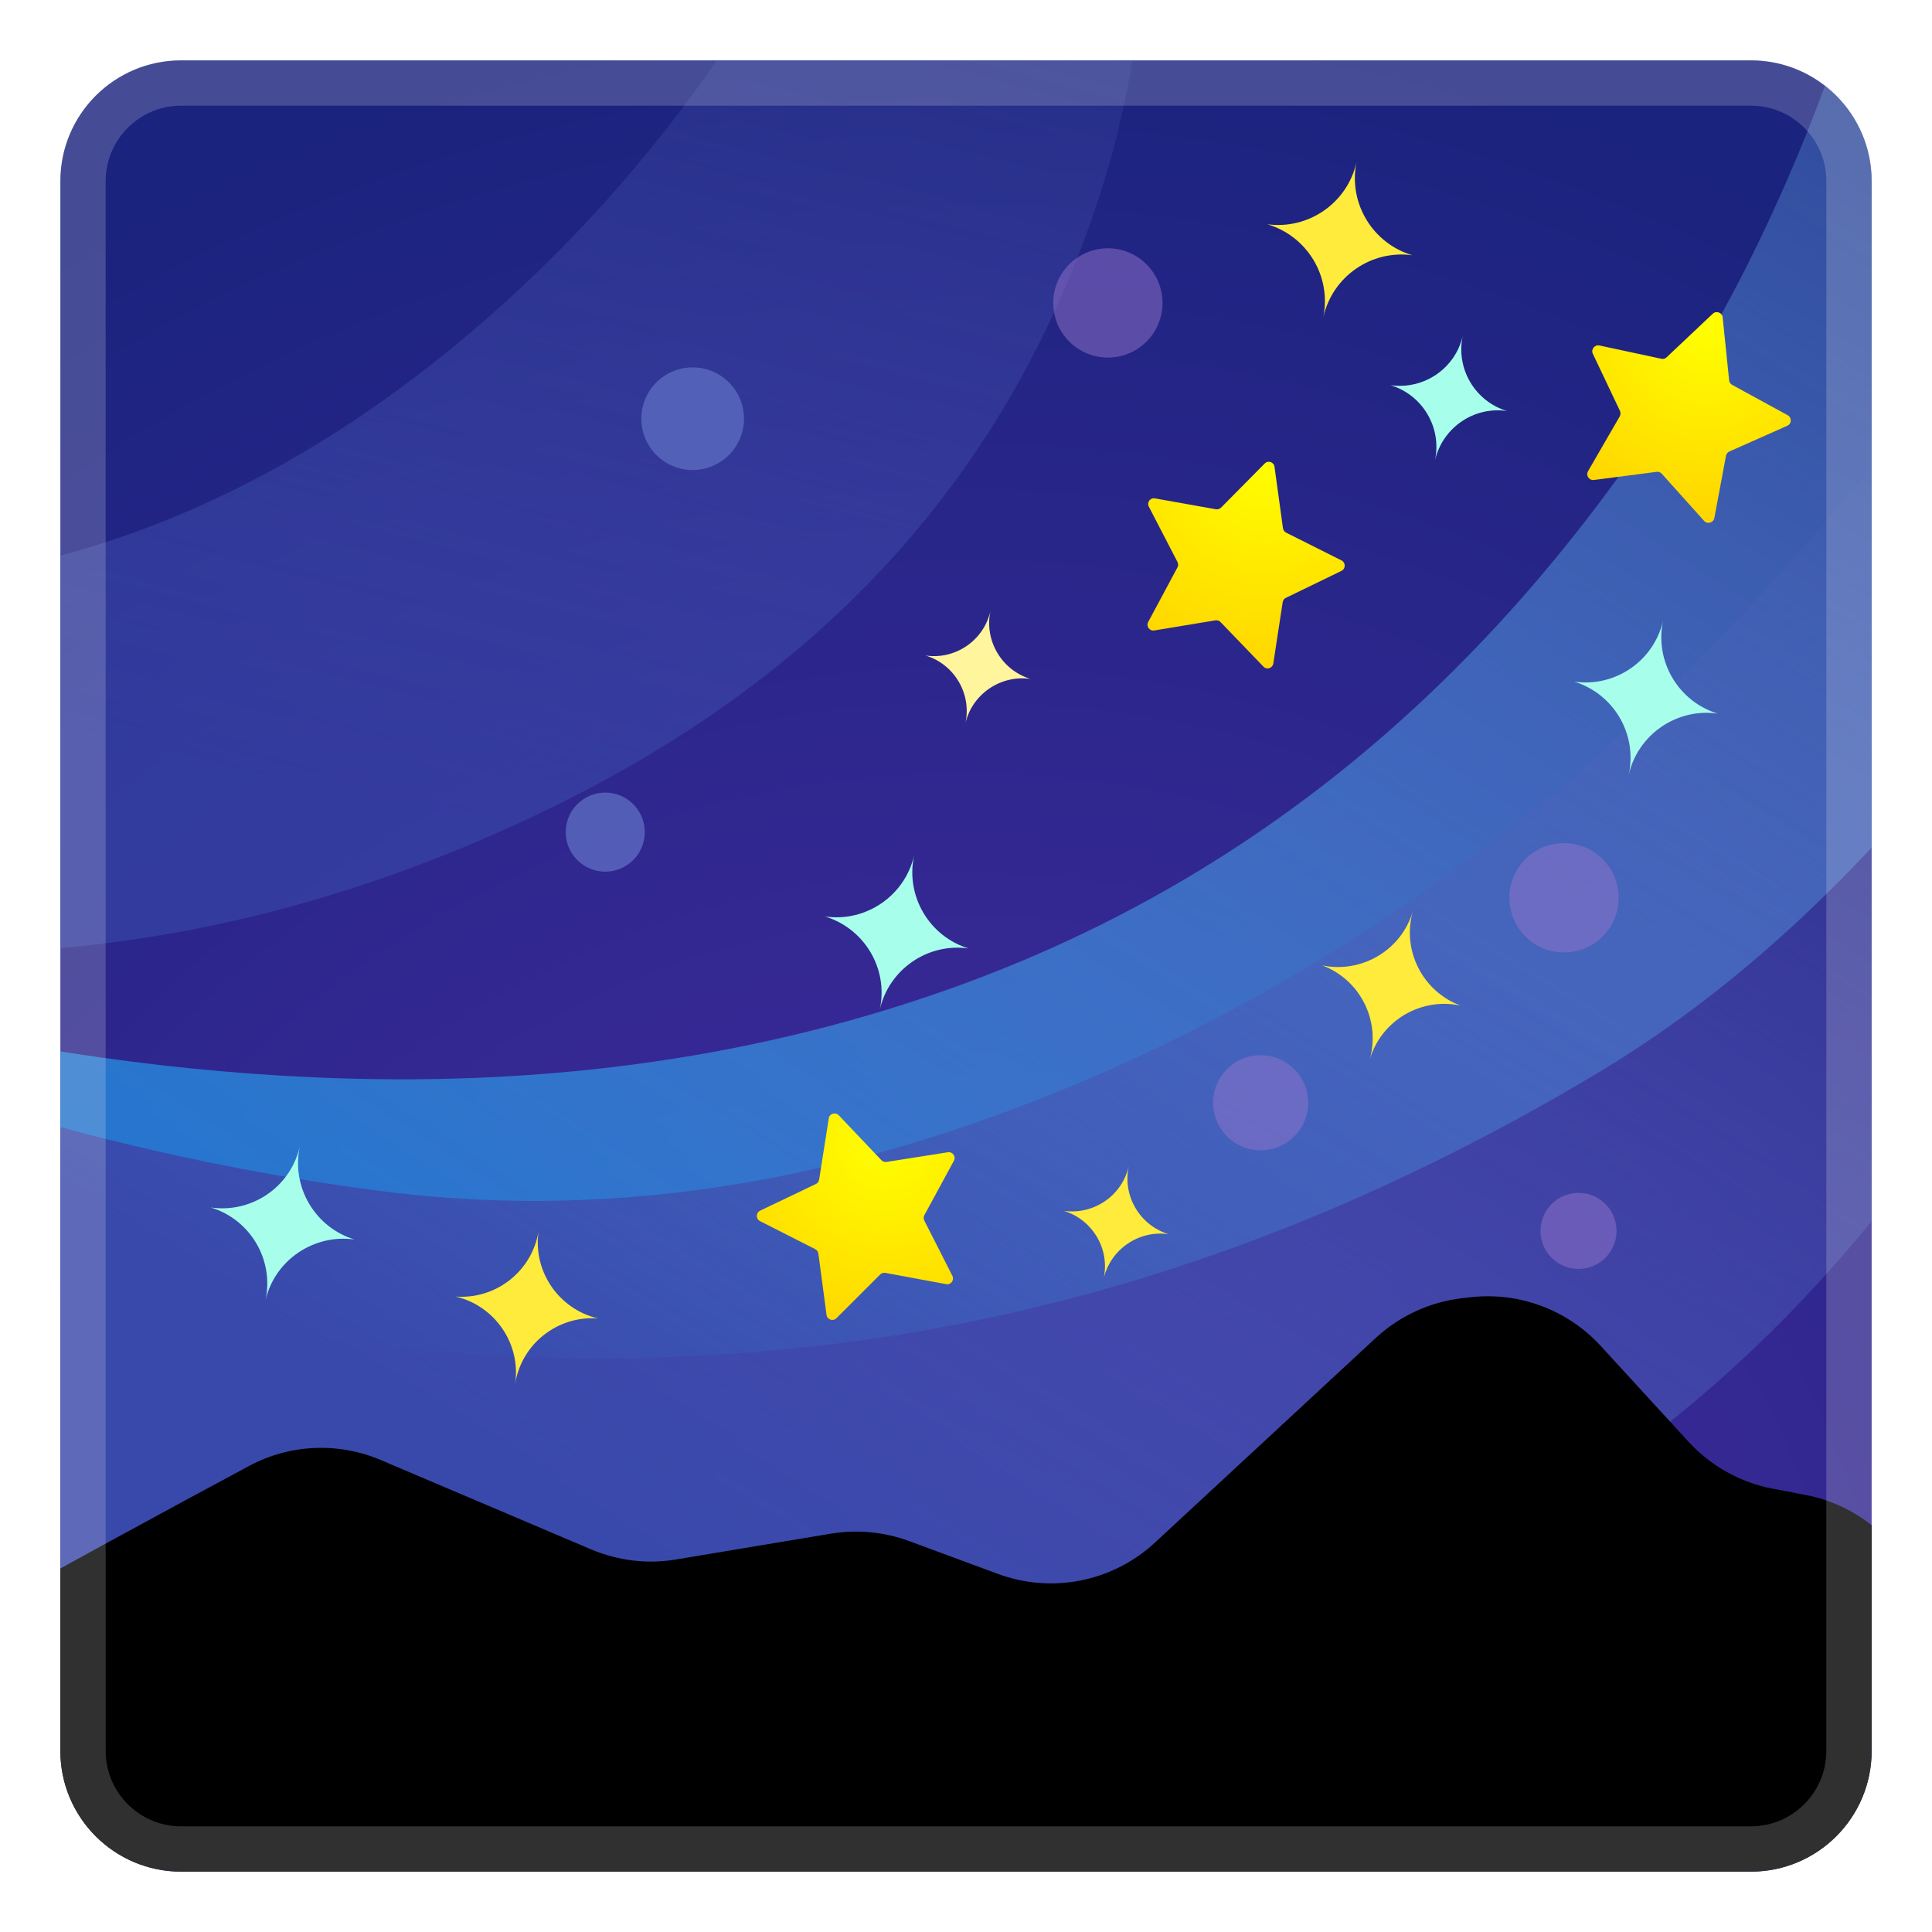 <svg x="0" y="0" viewBox="0 0 128 128" xmlns="http://www.w3.org/2000/svg" xmlns:xlink="http://www.w3.org/1999/xlink">
<defs>
<path id="i" d="m116 124h-104c-4.42 0-8-3.58-8-8v-104c0-4.42 3.58-8 8-8h104c4.42 0 8 3.58 8 8v104c0 4.42-3.58 8-8 8z"/>
</defs>
<clipPath id="a">
<use xlink:href="#i"/>
</clipPath>
<radialGradient id="h" cx="64" cy="120.33" r="119.72" gradientUnits="userSpaceOnUse">
<stop stop-color="#512DA8" offset="0"/>
<stop stop-color="#352893" offset=".469"/>
<stop stop-color="#1A237E" offset="1"/>
</radialGradient>
<rect x="4" y="4" width="120" height="120" clip-path="url(#a)" fill="url(#h)"/>
<g clip-path="url(#a)">
<linearGradient id="g" x1="-41.472" x2="154.56" y1="17.916" y2="17.916" gradientTransform="matrix(-.542 .841 .841 .542 70.238 -44.449)" gradientUnits="userSpaceOnUse">
<stop stop-color="#90CAF9" stop-opacity="0" offset="0"/>
<stop stop-color="#1976D2" offset="1"/>
</linearGradient>
<path d="m137.62 38.55c9.31-14.99 16.14-30.95 18.97-48.47 1.04-6.41 1.38-12.83-0.66-19.14-2.11-6.52-6.1-11.77-11.22-16.19-3.45-2.97-7.26-5.43-11.5-7.15-0.48-0.19-0.97-0.36-1.46-0.51-3.09-0.95-3.57-0.58-3.31 2.54 1.65 19.79-0.94 39-8.09 57.54-3.14 8.16-7.12 15.91-12.15 23.06-11.55 16.43-26.43 28.64-45.52 35.37-13.61 4.8-27.67 6.42-42.02 5.77-21.67-0.98-42.14-6.84-61.98-15.27-6.69-2.84-13.2-6.06-19.68-9.35-0.92-0.46-1.89-0.84-2.86-1.16-0.75-0.24-1.69-0.79-2.26 0.08-0.5 0.76 0.23 1.45 0.69 2.05 1.58 2.06 3.45 3.84 5.43 5.49 6.77 5.65 13.92 10.79 21.12 15.86 5.05 3.55 10.98 5.42 16.66 7.71 13.48 5.45 27.35 9.52 41.76 11.67 12.41 1.85 24.83 2.08 37.3 0.38 17.6-2.4 33.8-8.65 48.96-17.71 8.71-5.21 16.02-12.09 22.52-19.85 3.36-4.04 6.49-8.26 9.3-12.72z" fill="url(#g)"/>
</g>
<g clip-path="url(#a)">
<linearGradient id="f" x1="75.553" x2="75.553" y1="-1.358" y2="98.842" gradientTransform="matrix(.916 .564 -.577 .938 4.847 -48.784)" gradientUnits="userSpaceOnUse">
<stop stop-color="#5C6BC0" stop-opacity="0" offset="0"/>
<stop stop-color="#3949AB" offset="1"/>
</linearGradient>
<path d="m-61.51 44.34c2.37-1.07 4.38-0.22 6.13 1.26 3.98 3.34 8.3 6.23 12.72 8.86 20.94 12.49 43.3 21.24 67.73 24.43 16.61 2.17 32.44-1.04 47.78-7.73 19.92-8.69 36.25-22.18 50.1-38.96 3.49-4.23 6.68-8.69 9.64-13.28 1.71-2.65 3.14-5.47 5.32-7.8 0.94-1 2.02-1.75 3.39-1.95 0.61 0.37 1.22 0.75 1.82 1.12 0.86 1.53 1.37 3.16 1.62 4.92 0.58 4.15 0.49 8.33 0.04 12.48-1.95 18.19-7.12 35.21-18.38 50.16-8.06 10.7-17.81 19.22-29.59 25.35-11.58 6.03-23.94 9.18-36.74 10.64-14.51 1.65-28.81 0.85-42.86-2.84-12.16-3.2-23.69-7.89-34.44-14.41-0.46-0.28-0.91-0.58-1.48-0.57-1.22-0.75-2.43-1.5-3.65-2.25-0.34-0.32-0.64-0.72-1.03-0.96-5.25-3.17-10.09-6.91-14.77-10.86-8.31-7.02-15.74-14.85-21.59-24.13-2.1-3.34-3.65-6.87-3.32-11 0.54-0.82 1.05-1.65 1.56-2.48z" fill="url(#f)"/>
</g>
<g clip-path="url(#a)">
<linearGradient id="e" x1="20.488" x2="20.488" y1="-8.687" y2="74.591" gradientTransform="matrix(.969 .246 -.246 .969 -7.654 -31.899)" gradientUnits="userSpaceOnUse">
<stop stop-color="#5C6BC0" stop-opacity="0" offset="0"/>
<stop stop-color="#3949AB" stop-opacity=".6" offset="1"/>
</linearGradient>
<path d="m-73.75 32.34c1.49-1.3 3.17-1.13 4.8-0.45 3.7 1.54 7.56 2.66 11.42 3.58 18.31 4.38 36.79 5.76 55.49 2.66 12.71-2.11 23.6-7.94 33.3-16.17 12.6-10.7 21.44-24.06 27.69-39.25 1.58-3.83 2.87-7.76 3.97-11.73 0.64-2.29 1.03-4.65 2.09-6.81 0.46-0.93 1.07-1.71 2.04-2.16 0.53 0.14 1.07 0.27 1.6 0.41 0.99 0.91 1.74 1.98 2.34 3.2 1.4 2.87 2.31 5.91 2.95 9.01 2.83 13.58 3.01 27.02-1.76 40.32-3.41 9.52-8.59 17.83-15.81 24.87-7.1 6.92-15.44 11.94-24.51 15.83-10.28 4.41-20.97 7-32.16 7.44-9.69 0.38-19.26-0.46-28.68-2.79-0.4-0.1-0.8-0.22-1.22-0.09-1.07-0.27-2.14-0.54-3.21-0.82-0.33-0.16-0.64-0.38-0.98-0.46-4.6-1.13-9.03-2.76-13.4-4.58-7.75-3.23-15.04-7.25-21.51-12.65-2.33-1.94-4.29-4.15-5.01-7.22 0.2-0.72 0.38-1.43 0.56-2.14z" fill="url(#e)"/>
</g>
<path d="m96.75 66.62c-2.49-0.94-3.88-3.64-3.15-6.23-0.77 2.58-3.4 4.11-6 3.57 2.49 0.93 3.88 3.63 3.15 6.23 0.77-2.59 3.39-4.12 6-3.57z" clip-path="url(#a)" clip-rule="evenodd" fill="#FFEB3B" fill-rule="evenodd"/>
<path d="m64.18 62.84c-2.6-0.79-4.2-3.46-3.62-6.16-0.62 2.69-3.21 4.43-5.9 4.04 2.61 0.79 4.21 3.46 3.63 6.15 0.63-2.68 3.2-4.42 5.89-4.03z" clip-path="url(#a)" clip-rule="evenodd" fill="#A7FFEB" fill-rule="evenodd"/>
<path d="m68.27 44.98c-1.9-0.58-3.07-2.53-2.65-4.5-0.45 1.97-2.34 3.24-4.3 2.95 1.9 0.57 3.07 2.53 2.64 4.49 0.46-1.95 2.34-3.22 4.31-2.94z" clip-path="url(#a)" clip-rule="evenodd" fill="#FFF59D" fill-rule="evenodd"/>
<path d="m93.57 16.91c-2.62-0.78-4.25-3.44-3.7-6.16-0.61 2.71-3.18 4.47-5.9 4.11 2.63 0.78 4.26 3.45 3.7 6.16 0.61-2.71 3.18-4.48 5.9-4.11z" clip-path="url(#a)" clip-rule="evenodd" fill="#FFEB3B" fill-rule="evenodd"/>
<path d="m39.62 87.35c-2.59-0.61-4.32-3.1-3.94-5.77-0.44 2.66-2.84 4.52-5.49 4.32 2.59 0.61 4.33 3.11 3.94 5.78 0.43-2.67 2.83-4.53 5.49-4.33z" clip-path="url(#a)" clip-rule="evenodd" fill="#FFEB3B" fill-rule="evenodd"/>
<path d="m23.49 82.12c-2.6-0.79-4.2-3.46-3.63-6.15-0.62 2.69-3.2 4.42-5.89 4.03 2.6 0.79 4.2 3.45 3.62 6.15 0.62-2.68 3.21-4.41 5.9-4.03z" clip-path="url(#a)" clip-rule="evenodd" fill="#A7FFEB" fill-rule="evenodd"/>
<path d="m113.81 47.28c-2.6-0.79-4.2-3.46-3.63-6.15-0.62 2.69-3.2 4.42-5.89 4.03 2.6 0.79 4.2 3.45 3.62 6.15 0.63-2.68 3.21-4.42 5.9-4.03z" clip-path="url(#a)" clip-rule="evenodd" fill="#A7FFEB" fill-rule="evenodd"/>
<path d="m77.43 81.77c-1.9-0.58-3.07-2.52-2.65-4.5-0.45 1.97-2.34 3.23-4.3 2.95 1.9 0.58 3.07 2.53 2.64 4.49 0.46-1.96 2.35-3.23 4.31-2.94z" clip-path="url(#a)" clip-rule="evenodd" fill="#FFEB3B" fill-rule="evenodd"/>
<path d="m99.84 27.23c-2.11-0.64-3.4-2.8-2.93-4.98-0.5 2.18-2.59 3.58-4.78 3.27 2.11 0.64 3.41 2.8 2.94 4.98 0.51-2.18 2.59-3.59 4.77-3.27z" clip-path="url(#a)" clip-rule="evenodd" fill="#A7FFEB" fill-rule="evenodd"/>
<circle cx="45.89" cy="27.74" r="3.4" clip-path="url(#a)" clip-rule="evenodd" fill="#5C6BC0" fill-rule="evenodd" opacity=".8"/>
<circle cx="83.52" cy="73.06" r="3.15" clip-path="url(#a)" clip-rule="evenodd" fill="#9575CD" fill-rule="evenodd" opacity=".5"/>
<circle cx="104.58" cy="81.55" r="2.52" clip-path="url(#a)" clip-rule="evenodd" fill="#9575CD" fill-rule="evenodd" opacity=".5"/>
<circle cx="40.1" cy="55.13" r="2.62" clip-path="url(#a)" clip-rule="evenodd" fill="#5C6BC0" fill-rule="evenodd" opacity=".8"/>
<circle cx="73.4" cy="20.07" r="3.62" clip-path="url(#a)" clip-rule="evenodd" fill="#9575CD" fill-rule="evenodd" opacity=".5"/>
<circle cx="103.62" cy="59.48" r="3.62" clip-path="url(#a)" clip-rule="evenodd" fill="#9575CD" fill-rule="evenodd" opacity=".5"/>
<radialGradient id="d" cx="104.81" cy="12.241" r="12.712" gradientTransform="matrix(.976 .217 -.217 .976 13.418 -13.126)" gradientUnits="userSpaceOnUse">
<stop stop-color="#ff0" offset="0"/>
<stop stop-color="#FFD600" offset=".996"/>
</radialGradient>
<path d="m114.13 21.03 0.43 4.17c0.01 0.13 0.09 0.24 0.2 0.3l3.68 2.01c0.28 0.16 0.27 0.57-0.03 0.7l-3.83 1.7c-0.12 0.05-0.2 0.16-0.23 0.29l-0.77 4.12c-0.06 0.32-0.46 0.43-0.68 0.19l-2.8-3.12c-0.09-0.1-0.21-0.14-0.34-0.13l-4.16 0.54c-0.32 0.04-0.55-0.3-0.39-0.58l2.1-3.63c0.06-0.11 0.07-0.25 0.02-0.36l-1.8-3.79c-0.14-0.29 0.12-0.62 0.44-0.55l4.1 0.88c0.13 0.03 0.26-0.01 0.35-0.1l3.05-2.88c0.24-0.23 0.63-0.08 0.66 0.24z" clip-path="url(#a)" fill="url(#d)"/>
<radialGradient id="c" cx="63.43" cy="76.774" r="13.273" gradientTransform="matrix(.976 .217 -.217 .976 13.418 -13.126)" gradientUnits="userSpaceOnUse">
<stop stop-color="#ff0" offset="0"/>
<stop stop-color="#FFD600" offset=".996"/>
</radialGradient>
<path d="m55.57 73.89 2.83 2.98c0.09 0.09 0.21 0.13 0.34 0.11l4.06-0.64c0.31-0.05 0.55 0.28 0.4 0.56l-1.96 3.61c-0.06 0.11-0.06 0.24 0 0.36l1.86 3.66c0.14 0.28-0.1 0.61-0.41 0.55l-4.04-0.75c-0.12-0.02-0.25 0.02-0.34 0.11l-2.9 2.9c-0.22 0.22-0.61 0.09-0.65-0.22l-0.54-4.07c-0.02-0.12-0.09-0.23-0.21-0.29l-3.66-1.86c-0.28-0.14-0.28-0.55 0.01-0.69l3.7-1.77c0.11-0.05 0.19-0.16 0.21-0.29l0.64-4.06c0.05-0.31 0.44-0.43 0.66-0.2z" clip-path="url(#a)" fill="url(#c)"/>
<radialGradient id="b" cx="78.2" cy="26.993" r="14.319" gradientTransform="matrix(.976 .217 -.217 .976 13.418 -13.126)" gradientUnits="userSpaceOnUse">
<stop stop-color="#ff0" offset="0"/>
<stop stop-color="#FFD600" offset=".996"/>
</radialGradient>
<path d="m76.52 33.02 4.04 0.72c0.12 0.02 0.25-0.02 0.34-0.11l2.89-2.92c0.22-0.23 0.61-0.1 0.65 0.22l0.56 4.07c0.02 0.12 0.09 0.23 0.21 0.29l3.67 1.84c0.28 0.14 0.28 0.55 0 0.69l-3.69 1.79c-0.11 0.05-0.19 0.16-0.21 0.29l-0.62 4.06c-0.05 0.31-0.43 0.44-0.65 0.21l-2.85-2.96c-0.09-0.09-0.21-0.13-0.34-0.11l-4.05 0.67c-0.31 0.05-0.55-0.28-0.4-0.56l1.94-3.62c0.06-0.11 0.06-0.24 0-0.36l-1.89-3.65c-0.16-0.29 0.08-0.62 0.4-0.56z" clip-path="url(#a)" fill="url(#b)"/>
<path d="m-2.09 107.33c5.23-3 13.55-7.5 18.58-10.2 2.71-1.46 5.93-1.6 8.76-0.39l13.91 5.91c1.78 0.75 3.73 0.99 5.63 0.67l10.25-1.71c1.74-0.29 3.53-0.12 5.19 0.49l5.87 2.17c3.59 1.33 7.61 0.53 10.42-2.07l14.63-13.56c1.58-1.46 3.58-2.38 5.71-2.63l0.53-0.06c3.24-0.38 6.46 0.82 8.66 3.22l5.82 6.35c1.48 1.61 3.43 2.7 5.58 3.11l2.15 0.41c4.85 0.92 8.33 5.19 8.25 10.13-0.16 9.53-0.31 23.59 0.16 23.12 0.59-0.59-92.78-0.21-125.55-0.05-6 0.03-10.71-5.13-10.14-11.1 0.2-2.09 0.4-4.18 0.57-5.97 0.3-3.29 2.17-6.21 5.02-7.84z" clip-path="url(#a)"/>
<g opacity=".2">
<path d="m116 7c2.76 0 5 2.24 5 5v104c0 2.76-2.24 5-5 5h-104c-2.76 0-5-2.24-5-5v-104c0-2.76 2.24-5 5-5h104m0-3h-104c-4.42 0-8 3.58-8 8v104c0 4.42 3.58 8 8 8h104c4.42 0 8-3.58 8-8v-104c0-4.42-3.58-8-8-8z" fill="#eee"/>
</g>
</svg>
